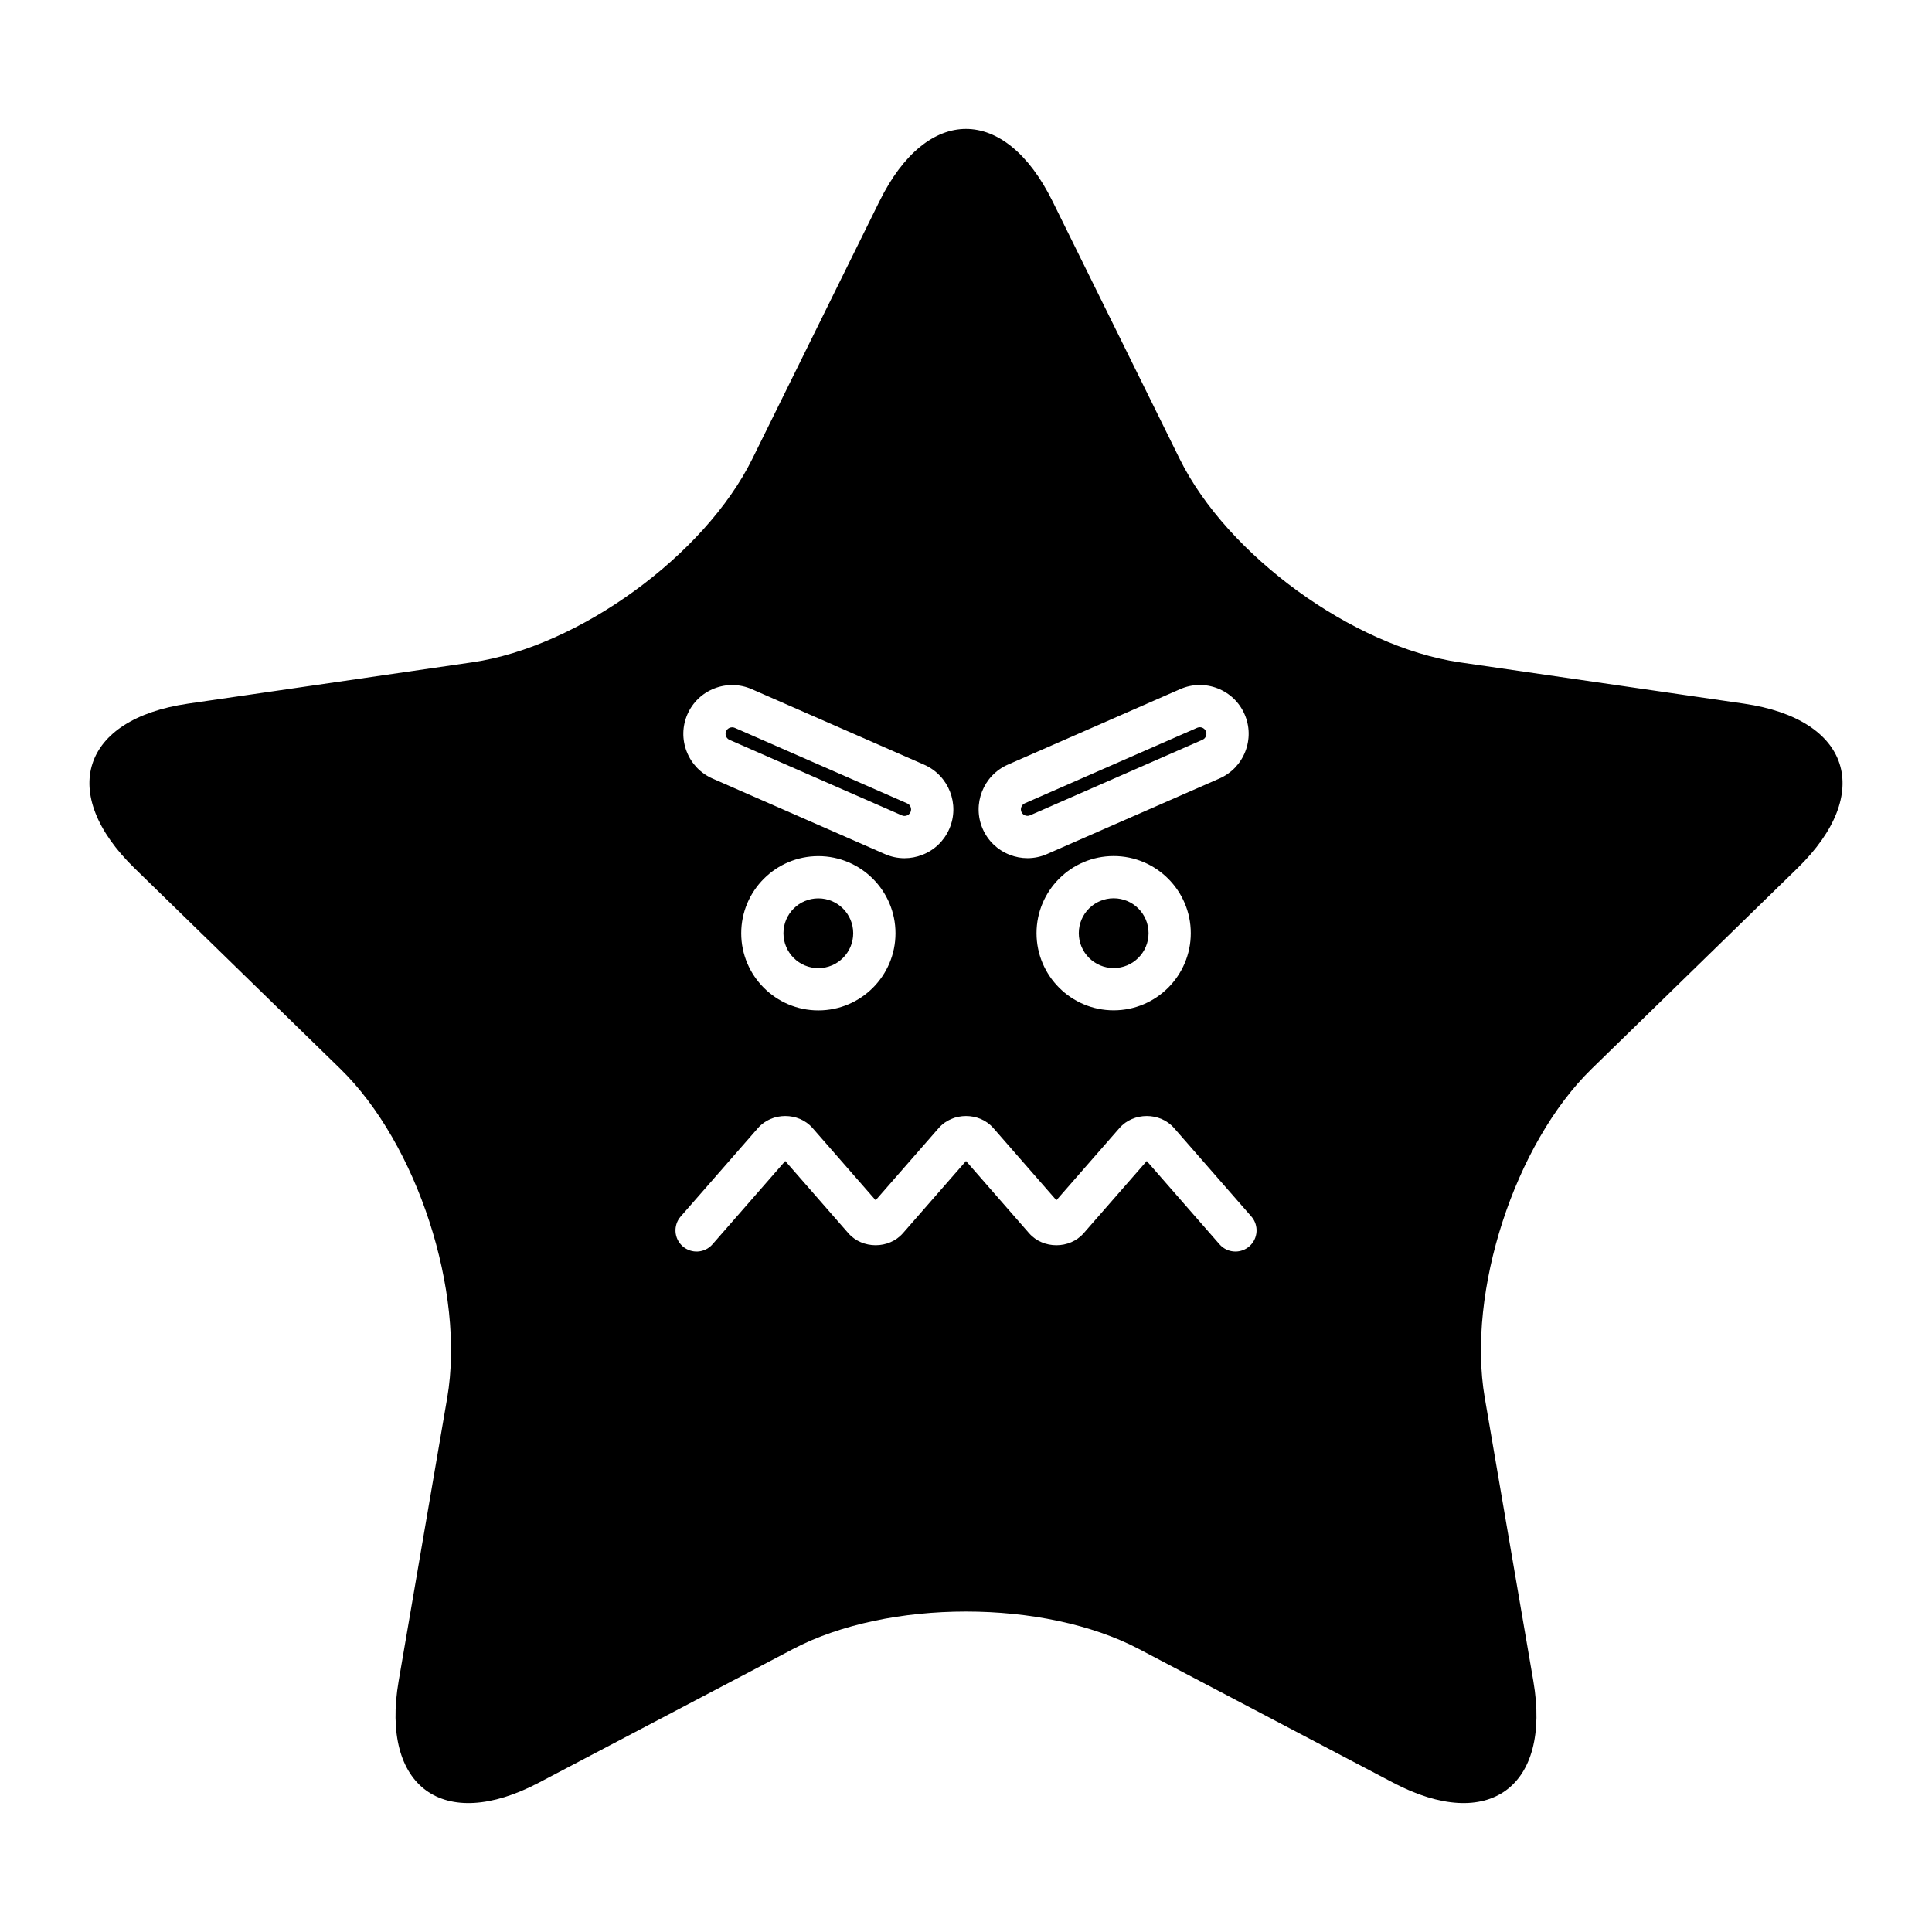 <?xml version="1.0" encoding="UTF-8"?>
<!-- Uploaded to: ICON Repo, www.iconrepo.com, Generator: ICON Repo Mixer Tools -->
<svg fill="#000000" width="800px" height="800px" version="1.1" viewBox="144 144 512 512" xmlns="http://www.w3.org/2000/svg">
 <g>
  <path d="m370.11 391.32c0 5.106-4.141 9.246-9.246 9.246-5.106 0-9.242-4.141-9.242-9.246s4.137-9.242 9.242-9.242c5.106 0 9.246 4.137 9.246 9.242"/>
  <path d="m337.32 340.07 45.695 20.023c0.57 0.258 1.07 0.117 1.328 0.02 0.25-0.098 0.715-0.352 0.961-0.914 0.379-0.867-0.027-1.918-0.891-2.293l-45.695-20.023c-0.238-0.105-0.469-0.141-0.68-0.141-0.273 0-0.504 0.066-0.652 0.121-0.25 0.098-0.715 0.352-0.961 0.91-0.25 0.57-0.121 1.078-0.023 1.332 0.102 0.254 0.355 0.715 0.918 0.965z"/>
  <path d="m606.18 330.47-75.359-10.949c-28.195-4.098-61.582-28.355-74.195-53.906l-33.699-68.289c-12.609-25.551-33.246-25.551-45.855 0l-33.703 68.285c-12.609 25.551-45.996 49.809-74.195 53.906l-75.355 10.953c-28.195 4.098-34.574 23.723-14.172 43.609l54.531 53.152c20.402 19.887 33.156 59.137 28.34 87.219l-12.871 75.055c-4.816 28.082 11.875 40.211 37.098 26.953l67.402-35.438c25.219-13.258 66.488-13.258 91.707 0l67.402 35.438c25.219 13.258 41.914 1.129 37.098-26.953l-12.871-75.055c-4.816-28.082 7.938-67.332 28.34-87.219l54.531-53.152c20.402-19.891 14.023-39.512-14.172-43.609zm-195.09 16.168 45.691-20.023c3.152-1.379 6.668-1.453 9.895-0.195 3.227 1.262 5.762 3.691 7.144 6.852 1.383 3.148 1.453 6.664 0.195 9.891-1.258 3.227-3.691 5.766-6.852 7.148l-45.695 20.023c-1.656 0.727-3.41 1.09-5.172 1.09-1.598 0-3.191-0.297-4.723-0.898-3.227-1.262-5.762-3.691-7.144-6.852-2.856-6.531 0.129-14.172 6.66-17.035zm48.48 44.668c0 11.27-9.168 20.441-20.441 20.441-11.273 0-20.441-9.172-20.441-20.441 0-11.27 9.168-20.441 20.441-20.441 11.273 0.004 20.441 9.172 20.441 20.441zm-133.39-58.023c1.383-3.152 3.918-5.586 7.144-6.848 3.227-1.258 6.742-1.184 9.895 0.195l45.695 20.023c6.527 2.863 9.512 10.508 6.652 17.035-1.383 3.16-3.918 5.594-7.144 6.852-1.531 0.598-3.133 0.895-4.723 0.895-1.762 0-3.516-0.363-5.172-1.086l-45.695-20.023c-3.16-1.387-5.594-3.922-6.848-7.148-1.258-3.223-1.188-6.734 0.195-9.895zm55.133 58.043c0 11.27-9.168 20.441-20.441 20.441-11.273 0-20.441-9.172-20.441-20.441s9.168-20.441 20.441-20.441c11.273 0.004 20.441 9.172 20.441 20.441zm93.773 82.961c-1.059 0.93-2.379 1.383-3.684 1.383-1.559 0-3.109-0.648-4.215-1.914l-19.285-22.074-16.723 19.141c-3.707 4.242-10.746 4.238-14.453 0.004l-16.723-19.148-16.723 19.141c-3.707 4.242-10.746 4.238-14.453 0.004l-16.723-19.145-19.285 22.074c-2.023 2.332-5.57 2.574-7.898 0.531-2.328-2.035-2.562-5.57-0.531-7.898l20.488-23.453c3.707-4.242 10.746-4.238 14.453-0.004l16.723 19.145 16.723-19.141c3.707-4.242 10.746-4.238 14.453-0.004l16.723 19.145 16.723-19.141c3.707-4.242 10.746-4.238 14.453-0.004l20.488 23.453c2.035 2.336 1.801 5.871-0.531 7.906z"/>
  <path d="m415.65 360.09c0.246 0.102 0.762 0.234 1.328-0.02l45.695-20.023c0.562-0.246 0.816-0.707 0.914-0.961 0.098-0.254 0.23-0.762-0.023-1.324-0.246-0.57-0.711-0.82-0.961-0.918-0.258-0.102-0.77-0.23-1.328 0.02l-45.691 20.023c-0.863 0.379-1.273 1.43-0.895 2.293 0.246 0.562 0.711 0.812 0.961 0.91z"/>
  <path d="m448.38 391.3c0 5.106-4.141 9.246-9.246 9.246-5.106 0-9.242-4.141-9.242-9.246 0-5.106 4.137-9.242 9.242-9.242 5.106 0 9.246 4.137 9.246 9.242"/>
 </g>
</svg>